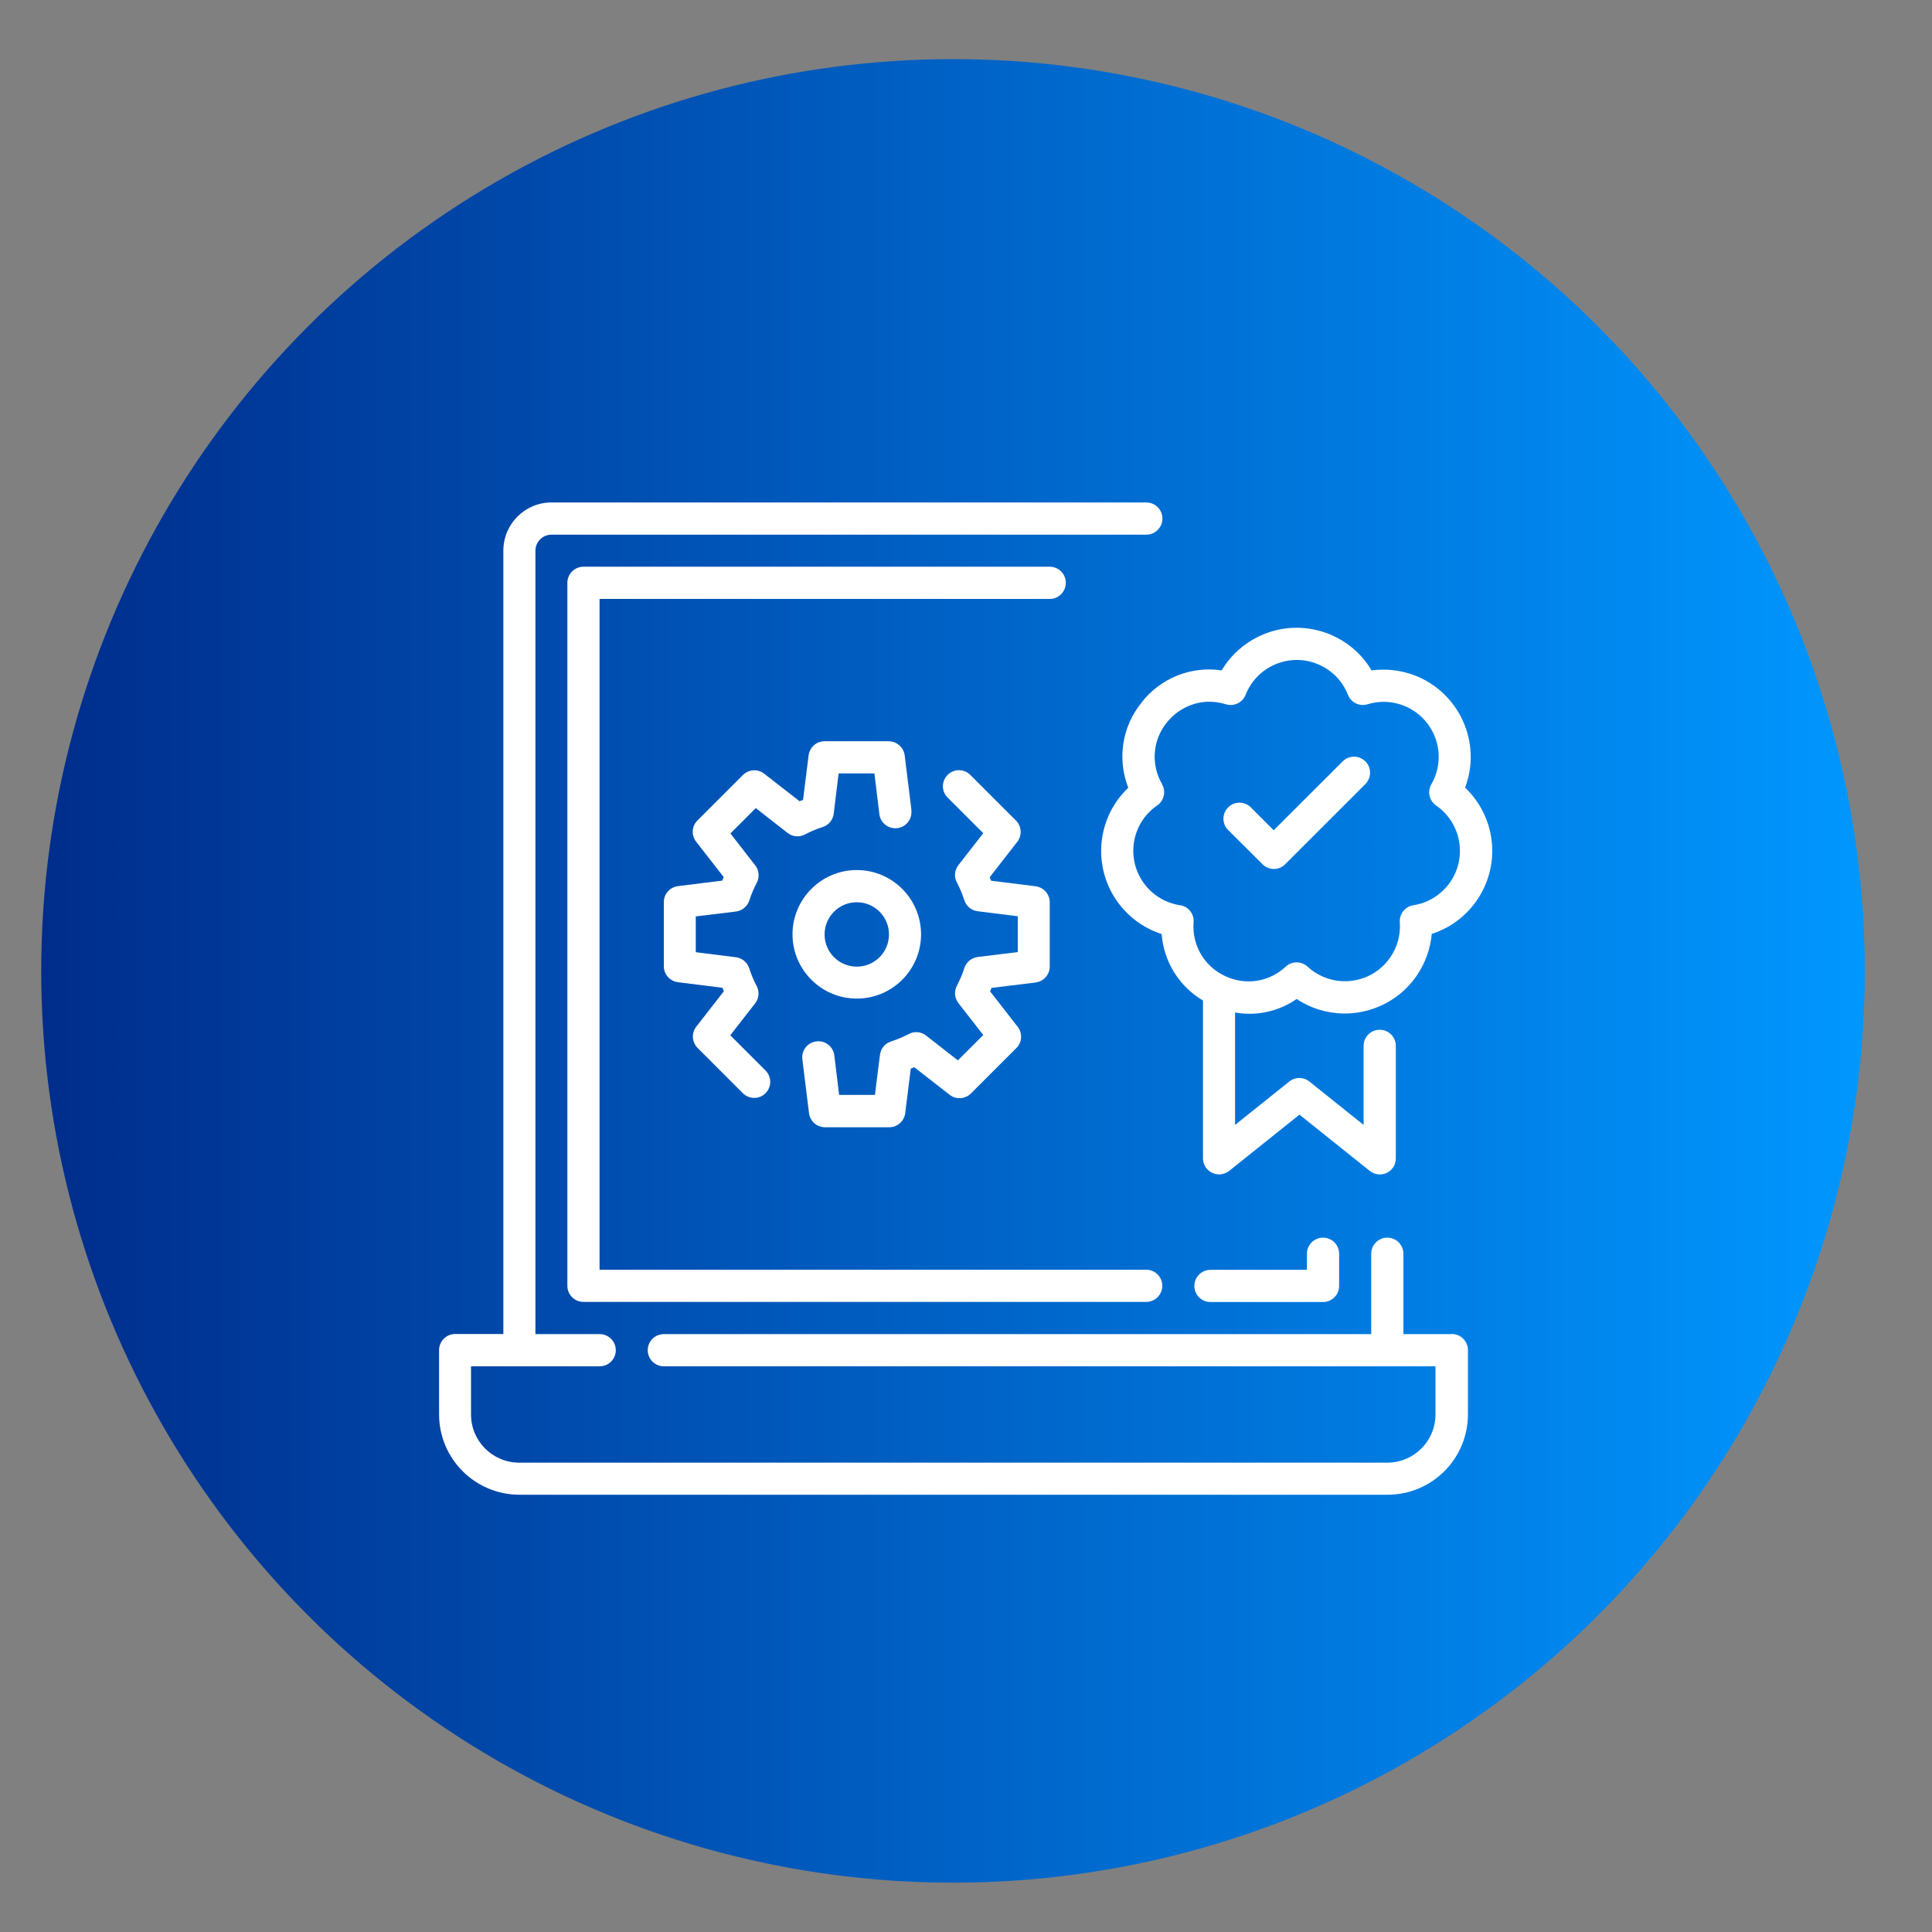 <?xml version="1.0" encoding="UTF-8"?>
<svg id="Layer_1" data-name="Layer 1" xmlns="http://www.w3.org/2000/svg" xmlns:xlink="http://www.w3.org/1999/xlink" viewBox="0 0 150 150">
  <rect x="0" y="0" width="150" height="150" fill="#808080" stroke="none"/>
  <defs>
    <style>
      .cls-1 {
        fill: url(#linear-gradient);
      }

      .cls-1, .cls-2 {
        stroke-width: 0px;
      }

      .cls-2 {
        fill: #fff;
      }
    </style>
    <linearGradient id="linear-gradient" x1="3.2" y1="75.38" x2="144.77" y2="75.38" gradientUnits="userSpaceOnUse">
      <stop offset="0" stop-color="#002d8c"/>
      <stop offset="1" stop-color="#0097ff"/>
    </linearGradient>
  </defs>
  <circle class="cls-1" cx="73.99" cy="75.38" r="70.79"/>
  <g id="_20_Guarantee" data-name=" 20 Guarantee">
    <g>
      <path class="cls-2" d="M112.7,103.58h-3.74v-6.24c0-.69-.56-1.25-1.25-1.25s-1.25.56-1.25,1.25v6.24h-54.92c-.69,0-1.25.56-1.25,1.25s.56,1.25,1.25,1.25h59.91v3.74c0,2.07-1.68,3.74-3.74,3.74H40.31c-2.07,0-3.74-1.68-3.74-3.74v-3.74h9.99c.69,0,1.25-.56,1.25-1.25s-.56-1.25-1.25-1.25h-4.99v-60.82c0-.69.56-1.25,1.25-1.25h46.18c.69,0,1.25-.56,1.25-1.25s-.56-1.25-1.25-1.25h-46.18c-2.07,0-3.74,1.68-3.74,3.74v60.82h-3.74c-.69,0-1.25.56-1.25,1.25v4.99c0,3.45,2.8,6.24,6.24,6.24h67.4c3.45,0,6.24-2.8,6.24-6.24v-4.99c0-.69-.56-1.25-1.25-1.25Z"/>
      <path class="cls-2" d="M101.47,97.34v1.25h-7.49c-.69,0-1.25.56-1.25,1.25s.56,1.25,1.25,1.25h8.74c.69,0,1.25-.56,1.25-1.25v-2.5c0-.69-.56-1.25-1.25-1.25s-1.25.56-1.25,1.25Z"/>
      <path class="cls-2" d="M82.75,45.25c0-.69-.56-1.25-1.25-1.25h-36.2c-.69,0-1.25.56-1.25,1.25v54.58c0,.69.56,1.25,1.25,1.25h43.69c.69,0,1.25-.56,1.25-1.25s-.56-1.25-1.25-1.25h-42.44v-52.08h34.95c.69,0,1.25-.56,1.25-1.25Z"/>
      <path class="cls-2" d="M98.02,67.1c.49.49,1.28.49,1.76,0l6.24-6.24c.48-.5.47-1.29-.03-1.76-.48-.47-1.25-.47-1.73,0l-5.37,5.36-1.79-1.79c-.5-.48-1.29-.47-1.76.03-.47.48-.47,1.25,0,1.73l2.68,2.67Z"/>
      <path class="cls-2" d="M88.64,54.54c-1.52,1.85-1.92,4.38-1.04,6.62-2.71,2.58-2.82,6.87-.24,9.58.78.82,1.75,1.43,2.83,1.78.16,2.14,1.36,4.07,3.21,5.16v12.25c0,.69.56,1.25,1.25,1.25.28,0,.56-.1.78-.27l5.46-4.37,5.46,4.37c.54.43,1.32.34,1.75-.19.18-.22.27-.5.27-.78v-8.74c0-.69-.56-1.25-1.25-1.25s-1.25.56-1.25,1.25v6.14l-4.21-3.37c-.46-.37-1.1-.37-1.56,0l-4.21,3.37v-8.73c1.67.3,3.39-.08,4.78-1.05,3.12,2.07,7.33,1.21,9.39-1.91.62-.94,1-2.02,1.1-3.14,3.56-1.15,5.52-4.97,4.37-8.53-.35-1.08-.96-2.05-1.78-2.83,1.32-3.5-.46-7.41-3.96-8.73-1.05-.39-2.18-.52-3.3-.37-1.92-3.22-6.08-4.27-9.29-2.35-.97.58-1.78,1.38-2.35,2.35-2.37-.36-4.75.6-6.22,2.49ZM90.23,60.89c-.89-1.51-.75-3.43.36-4.79.8-1.01,2.01-1.61,3.29-1.62.44,0,.88.07,1.3.2.62.19,1.29-.13,1.53-.74.87-2.19,3.35-3.27,5.54-2.4,1.1.43,1.97,1.3,2.4,2.4.24.61.9.93,1.53.74,2.25-.69,4.64.58,5.33,2.83.35,1.13.21,2.35-.38,3.38-.33.56-.16,1.28.37,1.65,1.94,1.34,2.43,4,1.1,5.94-.67.97-1.7,1.62-2.86,1.8-.64.1-1.1.67-1.06,1.32.17,2.35-1.59,4.4-3.95,4.57-1.18.09-2.34-.32-3.21-1.12-.48-.44-1.22-.44-1.7,0-1.26,1.19-3.12,1.48-4.68.74h-.03s-.03-.03-.03-.03c-1.59-.74-2.55-2.4-2.41-4.16.05-.65-.41-1.23-1.06-1.32-2.33-.36-3.93-2.54-3.57-4.88.18-1.16.83-2.2,1.8-2.86.54-.37.7-1.09.38-1.65Z"/>
      <path class="cls-2" d="M66.52,77.53c2.76,0,4.99-2.24,4.99-4.99s-2.24-4.99-4.99-4.99-4.99,2.24-4.99,4.99,2.24,4.99,4.99,4.99ZM66.52,70.05c1.38,0,2.5,1.12,2.5,2.5s-1.12,2.5-2.5,2.5-2.5-1.12-2.5-2.5,1.12-2.5,2.5-2.5Z"/>
      <path class="cls-2" d="M61.15,64.67c.38.3.91.35,1.34.12.44-.23.91-.43,1.38-.58.47-.15.8-.55.86-1.04l.38-3.12h2.78l.38,3.12c.06.69.67,1.19,1.36,1.13.69-.06,1.19-.67,1.13-1.36,0-.03,0-.05,0-.08l-.52-4.21c-.08-.62-.61-1.09-1.23-1.1h-4.99c-.63,0-1.16.47-1.24,1.1l-.43,3.45c-.09.04-.18.07-.27.11l-2.75-2.14c-.5-.39-1.2-.34-1.65.1l-3.53,3.53c-.45.45-.49,1.15-.1,1.65l2.14,2.75c-.04.09-.08.18-.11.27l-3.45.43c-.62.08-1.09.61-1.09,1.23v4.99c0,.63.47,1.16,1.1,1.24l3.45.43c.04.09.07.18.11.27l-2.14,2.75c-.39.5-.34,1.2.1,1.65l3.53,3.53c.5.48,1.29.47,1.76-.03.47-.48.47-1.25,0-1.73l-2.75-2.75,1.93-2.48c.3-.38.35-.91.12-1.34-.23-.44-.43-.91-.58-1.38-.15-.47-.55-.8-1.04-.86l-3.11-.39v-2.78l3.12-.38c.48-.06.89-.4,1.04-.86.15-.48.35-.94.58-1.38.22-.43.18-.96-.12-1.34l-1.93-2.48,1.97-1.97,2.47,1.93Z"/>
      <path class="cls-2" d="M80.4,76.28c.63-.08,1.1-.61,1.1-1.24v-4.99c0-.63-.47-1.16-1.1-1.24l-3.45-.43c-.04-.09-.07-.18-.11-.27l2.14-2.75c.39-.5.34-1.2-.1-1.65l-3.53-3.53c-.48-.5-1.27-.51-1.76-.03-.5.48-.51,1.27-.03,1.76.01.01.02.02.03.03l2.75,2.75-1.93,2.48c-.3.38-.35.91-.12,1.34.23.44.43.91.58,1.38.15.47.55.8,1.04.86l3.11.39v2.78l-3.11.38c-.48.06-.89.4-1.04.86-.15.48-.35.94-.58,1.38-.22.43-.18.96.12,1.34l1.93,2.48-1.97,1.97-2.47-1.93c-.38-.3-.91-.35-1.34-.12-.44.23-.91.43-1.38.58-.47.15-.8.55-.86,1.04l-.39,3.11h-2.78l-.38-3.11c-.11-.68-.74-1.15-1.43-1.04-.65.1-1.11.69-1.05,1.35l.52,4.21c.08.63.61,1.1,1.24,1.1h4.99c.63,0,1.16-.47,1.24-1.1l.43-3.45c.09-.04.18-.07.27-.11l2.75,2.14c.5.39,1.2.34,1.65-.1l3.53-3.53c.45-.45.49-1.15.1-1.65l-2.14-2.75c.04-.09.08-.18.11-.27l3.45-.42Z"/>
    </g>
  </g>
</svg>